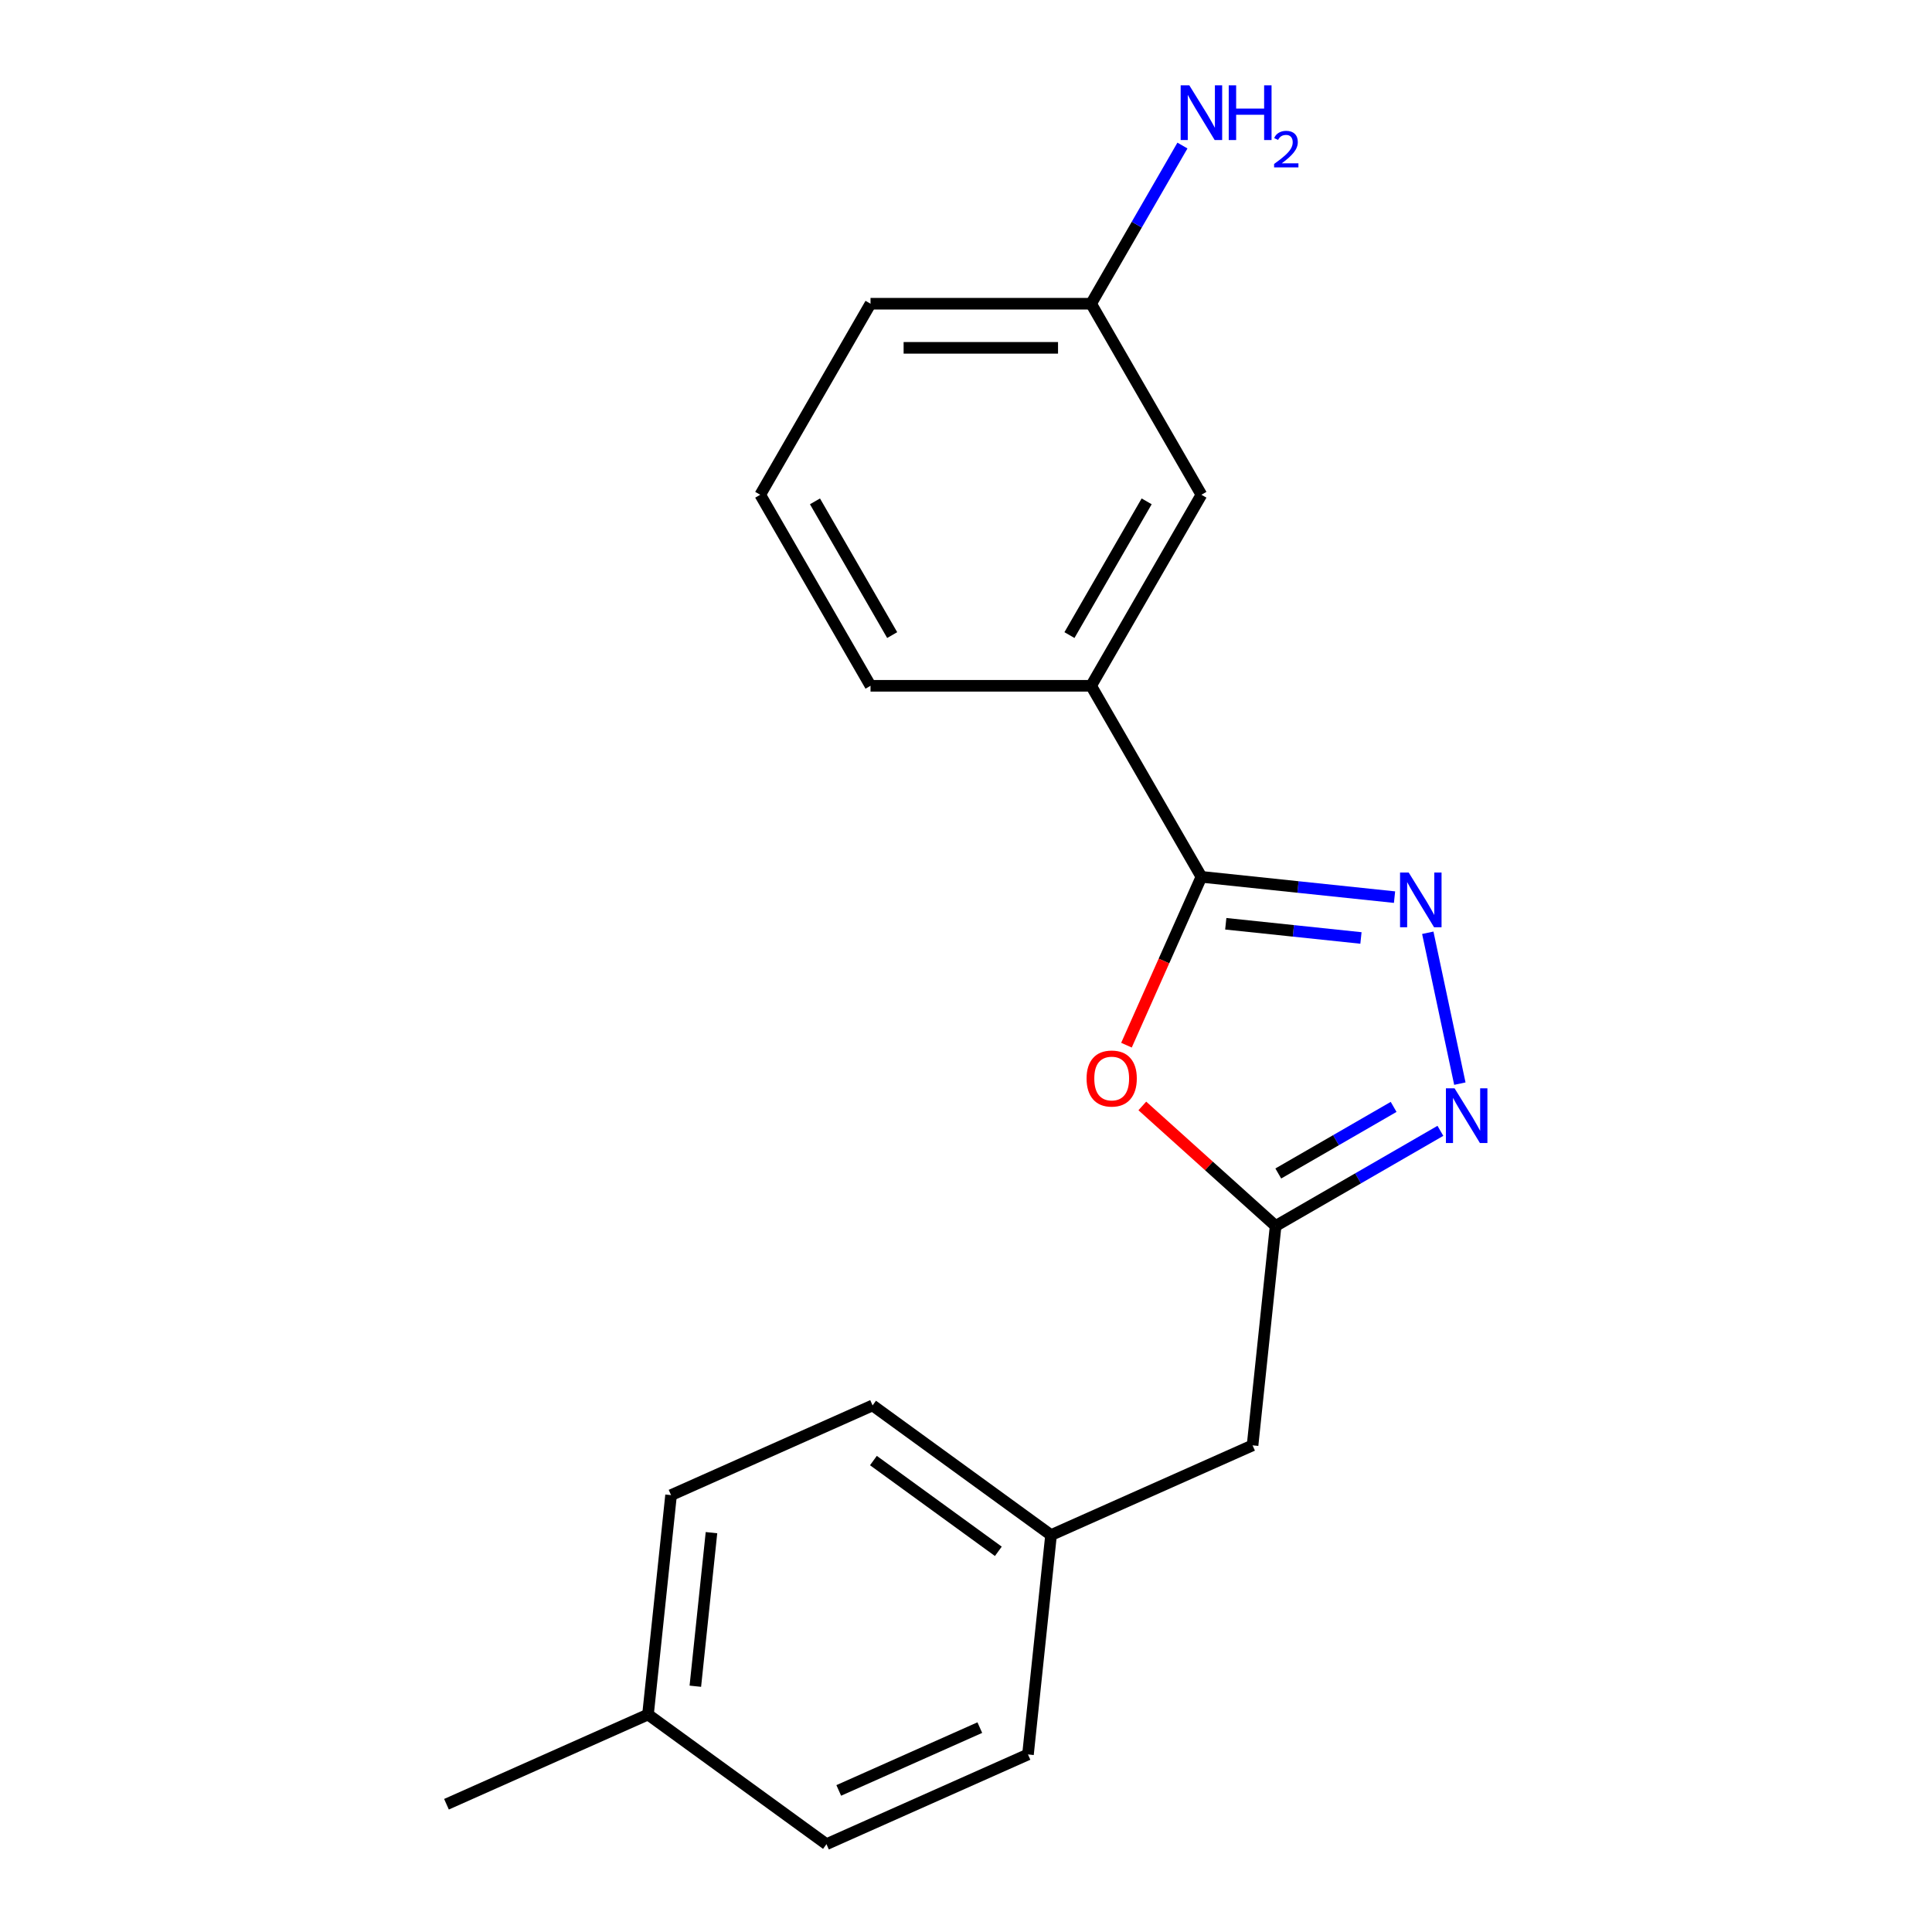 <?xml version='1.0' encoding='iso-8859-1'?>
<svg version='1.1' baseProfile='full'
              xmlns='http://www.w3.org/2000/svg'
                      xmlns:rdkit='http://www.rdkit.org/xml'
                      xmlns:xlink='http://www.w3.org/1999/xlink'
                  xml:space='preserve'
width='1000px' height='1000px' viewBox='0 0 1000 1000'>
<!-- END OF HEADER -->
<rect style='opacity:1.0;fill:#FFFFFF;stroke:none' width='1000' height='1000' x='0' y='0'> </rect>
<path class='bond-0' d='M 721.808,464.357 L 671.829,459.104' style='fill:none;fill-rule:evenodd;stroke:#0000FF;stroke-width:6px;stroke-linecap:butt;stroke-linejoin:miter;stroke-opacity:1' />
<path class='bond-0' d='M 671.829,459.104 L 621.85,453.851' style='fill:none;fill-rule:evenodd;stroke:#000000;stroke-width:6px;stroke-linecap:butt;stroke-linejoin:miter;stroke-opacity:1' />
<path class='bond-0' d='M 704.428,485.491 L 669.442,481.814' style='fill:none;fill-rule:evenodd;stroke:#0000FF;stroke-width:6px;stroke-linecap:butt;stroke-linejoin:miter;stroke-opacity:1' />
<path class='bond-0' d='M 669.442,481.814 L 634.457,478.137' style='fill:none;fill-rule:evenodd;stroke:#000000;stroke-width:6px;stroke-linecap:butt;stroke-linejoin:miter;stroke-opacity:1' />
<path class='bond-2' d='M 739.019,482.8 L 755.618,560.889' style='fill:none;fill-rule:evenodd;stroke:#0000FF;stroke-width:6px;stroke-linecap:butt;stroke-linejoin:miter;stroke-opacity:1' />
<path class='bond-1' d='M 621.85,453.851 L 602.453,497.417' style='fill:none;fill-rule:evenodd;stroke:#000000;stroke-width:6px;stroke-linecap:butt;stroke-linejoin:miter;stroke-opacity:1' />
<path class='bond-1' d='M 602.453,497.417 L 583.056,540.983' style='fill:none;fill-rule:evenodd;stroke:#FF0000;stroke-width:6px;stroke-linecap:butt;stroke-linejoin:miter;stroke-opacity:1' />
<path class='bond-4' d='M 621.85,453.851 L 564.761,354.969' style='fill:none;fill-rule:evenodd;stroke:#000000;stroke-width:6px;stroke-linecap:butt;stroke-linejoin:miter;stroke-opacity:1' />
<path class='bond-19' d='M 591.264,572.433 L 625.762,603.496' style='fill:none;fill-rule:evenodd;stroke:#FF0000;stroke-width:6px;stroke-linecap:butt;stroke-linejoin:miter;stroke-opacity:1' />
<path class='bond-19' d='M 625.762,603.496 L 660.26,634.558' style='fill:none;fill-rule:evenodd;stroke:#000000;stroke-width:6px;stroke-linecap:butt;stroke-linejoin:miter;stroke-opacity:1' />
<path class='bond-3' d='M 745.547,585.318 L 702.904,609.938' style='fill:none;fill-rule:evenodd;stroke:#0000FF;stroke-width:6px;stroke-linecap:butt;stroke-linejoin:miter;stroke-opacity:1' />
<path class='bond-3' d='M 702.904,609.938 L 660.26,634.558' style='fill:none;fill-rule:evenodd;stroke:#000000;stroke-width:6px;stroke-linecap:butt;stroke-linejoin:miter;stroke-opacity:1' />
<path class='bond-3' d='M 721.336,572.928 L 691.486,590.162' style='fill:none;fill-rule:evenodd;stroke:#0000FF;stroke-width:6px;stroke-linecap:butt;stroke-linejoin:miter;stroke-opacity:1' />
<path class='bond-3' d='M 691.486,590.162 L 661.636,607.396' style='fill:none;fill-rule:evenodd;stroke:#000000;stroke-width:6px;stroke-linecap:butt;stroke-linejoin:miter;stroke-opacity:1' />
<path class='bond-6' d='M 660.26,634.558 L 648.325,748.111' style='fill:none;fill-rule:evenodd;stroke:#000000;stroke-width:6px;stroke-linecap:butt;stroke-linejoin:miter;stroke-opacity:1' />
<path class='bond-5' d='M 564.761,354.969 L 621.85,256.088' style='fill:none;fill-rule:evenodd;stroke:#000000;stroke-width:6px;stroke-linecap:butt;stroke-linejoin:miter;stroke-opacity:1' />
<path class='bond-5' d='M 553.548,328.719 L 593.51,259.502' style='fill:none;fill-rule:evenodd;stroke:#000000;stroke-width:6px;stroke-linecap:butt;stroke-linejoin:miter;stroke-opacity:1' />
<path class='bond-15' d='M 564.761,354.969 L 450.582,354.969' style='fill:none;fill-rule:evenodd;stroke:#000000;stroke-width:6px;stroke-linecap:butt;stroke-linejoin:miter;stroke-opacity:1' />
<path class='bond-7' d='M 621.85,256.088 L 564.761,157.206' style='fill:none;fill-rule:evenodd;stroke:#000000;stroke-width:6px;stroke-linecap:butt;stroke-linejoin:miter;stroke-opacity:1' />
<path class='bond-8' d='M 648.325,748.111 L 544.018,794.552' style='fill:none;fill-rule:evenodd;stroke:#000000;stroke-width:6px;stroke-linecap:butt;stroke-linejoin:miter;stroke-opacity:1' />
<path class='bond-9' d='M 564.761,157.206 L 588.394,116.273' style='fill:none;fill-rule:evenodd;stroke:#000000;stroke-width:6px;stroke-linecap:butt;stroke-linejoin:miter;stroke-opacity:1' />
<path class='bond-9' d='M 588.394,116.273 L 612.026,75.339' style='fill:none;fill-rule:evenodd;stroke:#0000FF;stroke-width:6px;stroke-linecap:butt;stroke-linejoin:miter;stroke-opacity:1' />
<path class='bond-20' d='M 564.761,157.206 L 450.582,157.206' style='fill:none;fill-rule:evenodd;stroke:#000000;stroke-width:6px;stroke-linecap:butt;stroke-linejoin:miter;stroke-opacity:1' />
<path class='bond-20' d='M 547.634,180.042 L 467.709,180.042' style='fill:none;fill-rule:evenodd;stroke:#000000;stroke-width:6px;stroke-linecap:butt;stroke-linejoin:miter;stroke-opacity:1' />
<path class='bond-11' d='M 544.018,794.552 L 451.646,727.439' style='fill:none;fill-rule:evenodd;stroke:#000000;stroke-width:6px;stroke-linecap:butt;stroke-linejoin:miter;stroke-opacity:1' />
<path class='bond-11' d='M 516.74,802.959 L 452.079,755.981' style='fill:none;fill-rule:evenodd;stroke:#000000;stroke-width:6px;stroke-linecap:butt;stroke-linejoin:miter;stroke-opacity:1' />
<path class='bond-12' d='M 544.018,794.552 L 532.083,908.105' style='fill:none;fill-rule:evenodd;stroke:#000000;stroke-width:6px;stroke-linecap:butt;stroke-linejoin:miter;stroke-opacity:1' />
<path class='bond-10' d='M 335.404,887.433 L 347.339,773.88' style='fill:none;fill-rule:evenodd;stroke:#000000;stroke-width:6px;stroke-linecap:butt;stroke-linejoin:miter;stroke-opacity:1' />
<path class='bond-10' d='M 359.905,872.787 L 368.259,793.3' style='fill:none;fill-rule:evenodd;stroke:#000000;stroke-width:6px;stroke-linecap:butt;stroke-linejoin:miter;stroke-opacity:1' />
<path class='bond-18' d='M 335.404,887.433 L 231.096,933.874' style='fill:none;fill-rule:evenodd;stroke:#000000;stroke-width:6px;stroke-linecap:butt;stroke-linejoin:miter;stroke-opacity:1' />
<path class='bond-21' d='M 335.404,887.433 L 427.776,954.545' style='fill:none;fill-rule:evenodd;stroke:#000000;stroke-width:6px;stroke-linecap:butt;stroke-linejoin:miter;stroke-opacity:1' />
<path class='bond-14' d='M 451.646,727.439 L 347.339,773.88' style='fill:none;fill-rule:evenodd;stroke:#000000;stroke-width:6px;stroke-linecap:butt;stroke-linejoin:miter;stroke-opacity:1' />
<path class='bond-13' d='M 532.083,908.105 L 427.776,954.545' style='fill:none;fill-rule:evenodd;stroke:#000000;stroke-width:6px;stroke-linecap:butt;stroke-linejoin:miter;stroke-opacity:1' />
<path class='bond-13' d='M 507.149,894.21 L 434.134,926.718' style='fill:none;fill-rule:evenodd;stroke:#000000;stroke-width:6px;stroke-linecap:butt;stroke-linejoin:miter;stroke-opacity:1' />
<path class='bond-16' d='M 450.582,354.969 L 393.493,256.088' style='fill:none;fill-rule:evenodd;stroke:#000000;stroke-width:6px;stroke-linecap:butt;stroke-linejoin:miter;stroke-opacity:1' />
<path class='bond-16' d='M 461.795,328.719 L 421.832,259.502' style='fill:none;fill-rule:evenodd;stroke:#000000;stroke-width:6px;stroke-linecap:butt;stroke-linejoin:miter;stroke-opacity:1' />
<path class='bond-17' d='M 393.493,256.088 L 450.582,157.206' style='fill:none;fill-rule:evenodd;stroke:#000000;stroke-width:6px;stroke-linecap:butt;stroke-linejoin:miter;stroke-opacity:1' />
<path  class='atom-0' d='M 729.143 451.626
L 738.423 466.626
Q 739.343 468.106, 740.823 470.786
Q 742.303 473.466, 742.383 473.626
L 742.383 451.626
L 746.143 451.626
L 746.143 479.946
L 742.263 479.946
L 732.303 463.546
Q 731.143 461.626, 729.903 459.426
Q 728.703 457.226, 728.343 456.546
L 728.343 479.946
L 724.663 479.946
L 724.663 451.626
L 729.143 451.626
' fill='#0000FF'/>
<path  class='atom-2' d='M 562.409 558.238
Q 562.409 551.438, 565.769 547.638
Q 569.129 543.838, 575.409 543.838
Q 581.689 543.838, 585.049 547.638
Q 588.409 551.438, 588.409 558.238
Q 588.409 565.118, 585.009 569.038
Q 581.609 572.918, 575.409 572.918
Q 569.169 572.918, 565.769 569.038
Q 562.409 565.158, 562.409 558.238
M 575.409 569.718
Q 579.729 569.718, 582.049 566.838
Q 584.409 563.918, 584.409 558.238
Q 584.409 552.678, 582.049 549.878
Q 579.729 547.038, 575.409 547.038
Q 571.089 547.038, 568.729 549.838
Q 566.409 552.638, 566.409 558.238
Q 566.409 563.958, 568.729 566.838
Q 571.089 569.718, 575.409 569.718
' fill='#FF0000'/>
<path  class='atom-3' d='M 752.882 563.309
L 762.162 578.309
Q 763.082 579.789, 764.562 582.469
Q 766.042 585.149, 766.122 585.309
L 766.122 563.309
L 769.882 563.309
L 769.882 591.629
L 766.002 591.629
L 756.042 575.229
Q 754.882 573.309, 753.642 571.109
Q 752.442 568.909, 752.082 568.229
L 752.082 591.629
L 748.402 591.629
L 748.402 563.309
L 752.882 563.309
' fill='#0000FF'/>
<path  class='atom-10' d='M 615.59 44.165
L 624.87 59.165
Q 625.79 60.645, 627.27 63.325
Q 628.75 66.005, 628.83 66.165
L 628.83 44.165
L 632.59 44.165
L 632.59 72.485
L 628.71 72.485
L 618.75 56.085
Q 617.59 54.165, 616.35 51.965
Q 615.15 49.765, 614.79 49.085
L 614.79 72.485
L 611.11 72.485
L 611.11 44.165
L 615.59 44.165
' fill='#0000FF'/>
<path  class='atom-10' d='M 635.99 44.165
L 639.83 44.165
L 639.83 56.205
L 654.31 56.205
L 654.31 44.165
L 658.15 44.165
L 658.15 72.485
L 654.31 72.485
L 654.31 59.405
L 639.83 59.405
L 639.83 72.485
L 635.99 72.485
L 635.99 44.165
' fill='#0000FF'/>
<path  class='atom-10' d='M 659.523 71.491
Q 660.209 69.722, 661.846 68.746
Q 663.483 67.742, 665.753 67.742
Q 668.578 67.742, 670.162 69.273
Q 671.746 70.805, 671.746 73.524
Q 671.746 76.296, 669.687 78.883
Q 667.654 81.47, 663.43 84.533
L 672.063 84.533
L 672.063 86.645
L 659.47 86.645
L 659.47 84.876
Q 662.955 82.394, 665.014 80.546
Q 667.099 78.698, 668.103 77.035
Q 669.106 75.372, 669.106 73.656
Q 669.106 71.861, 668.208 70.858
Q 667.311 69.854, 665.753 69.854
Q 664.248 69.854, 663.245 70.462
Q 662.242 71.069, 661.529 72.415
L 659.523 71.491
' fill='#0000FF'/>
</svg>
